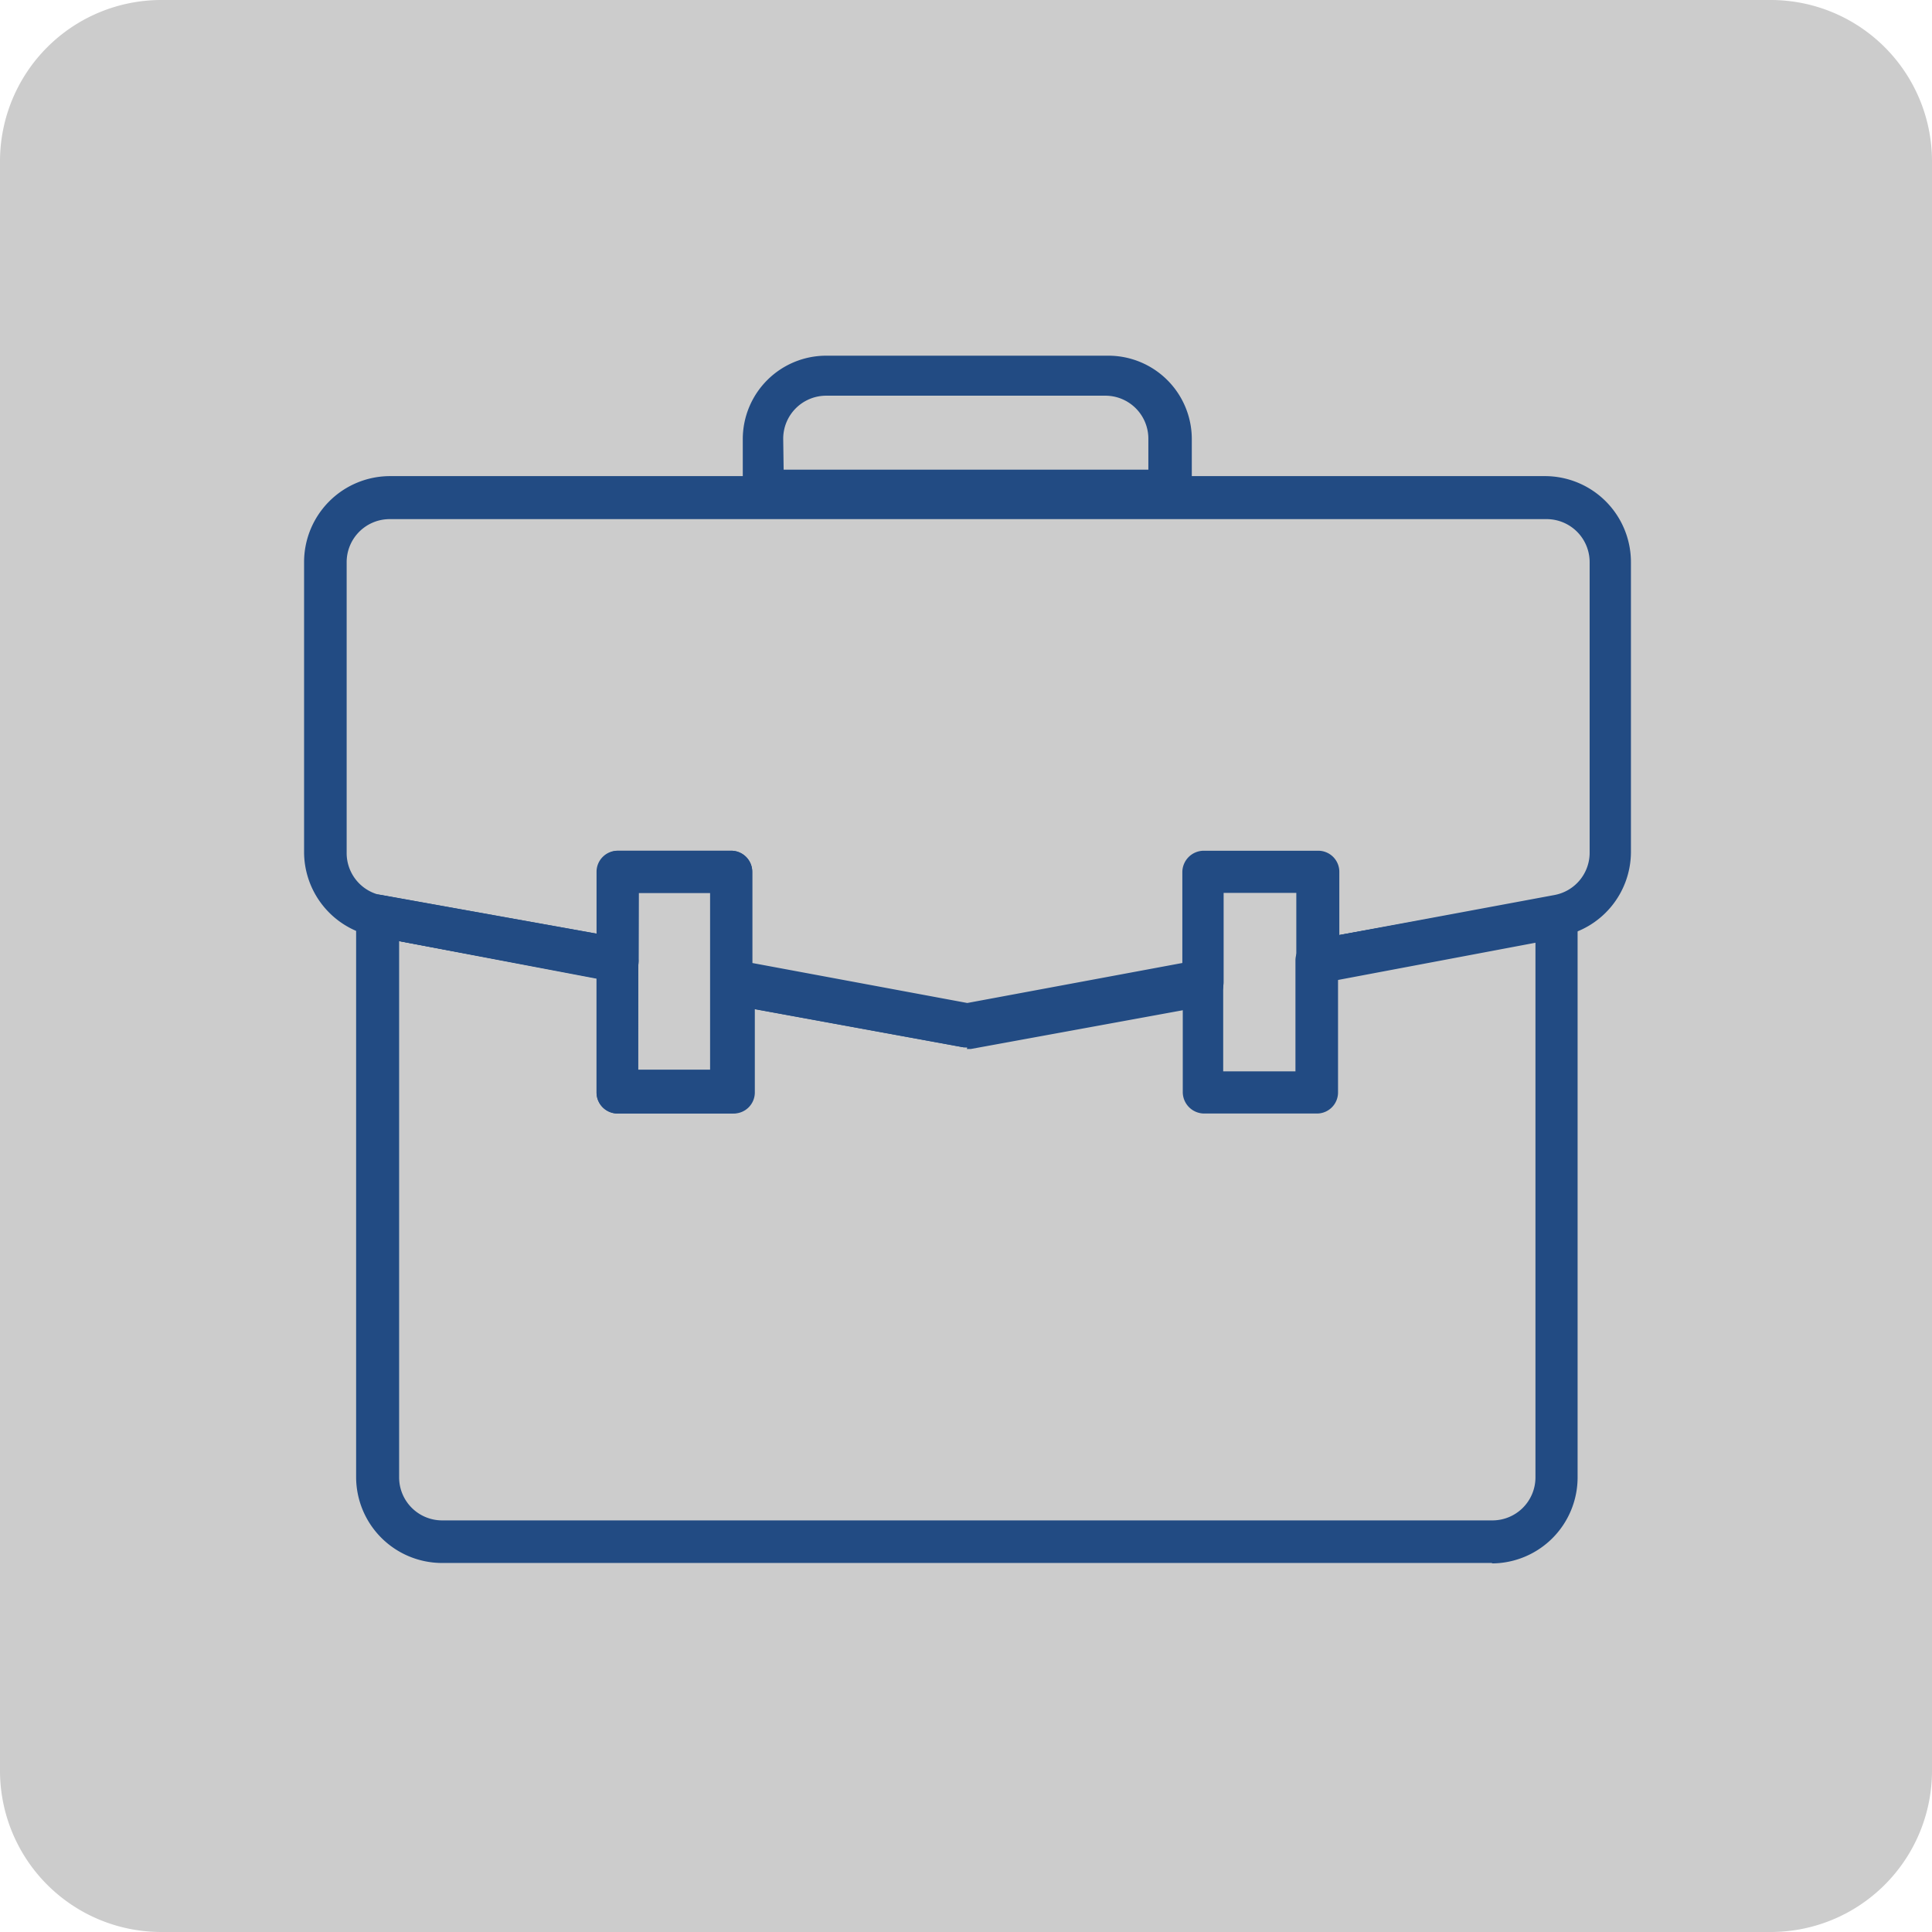 <svg xmlns="http://www.w3.org/2000/svg" viewBox="0 0 44.92 44.92"><defs><style>.cls-1{fill:#ccc;}.cls-2{fill:#224b83;}</style></defs><g id="Layer_2" data-name="Layer 2"><g id="Layer_1-2" data-name="Layer 1"><path class="cls-1" d="M41.17,44.92H3.74A3.75,3.75,0,0,1,0,41.17V3.74A3.75,3.75,0,0,1,3.74,0H41.17a3.75,3.75,0,0,1,3.75,3.74V41.17a3.75,3.75,0,0,1-3.75,3.75"/><path class="cls-2" d="M27.22,11.92H17.76a.5.5,0,0,1-.49-.5V10.21a1.94,1.94,0,0,1,1.94-1.94h6.56a1.94,1.94,0,0,1,1.94,1.94v1.21a.5.5,0,0,1-.49.5m-9-1h8.48v-.72a1,1,0,0,0-1-1H19.21a1,1,0,0,0-1,1Z"/><path class="cls-2" d="M34.7,36.34H10.28a2,2,0,0,1-2-2V21.29a.53.53,0,0,1,.18-.38.49.49,0,0,1,.41-.1l5.57,1a.49.49,0,0,1,.4.48v2.58h1.68V22.83a.53.53,0,0,1,.18-.38.48.48,0,0,1,.4-.1l5.38,1,5.38-1a.48.48,0,0,1,.4.1.53.53,0,0,1,.18.38v2.08h1.68V22.33a.49.49,0,0,1,.4-.48l5.57-1a.49.49,0,0,1,.41.1.53.53,0,0,1,.18.38V34.35a2,2,0,0,1-2,2M9.28,21.88V34.35a1,1,0,0,0,1,1H34.7a1,1,0,0,0,1-1V21.88l-4.59.86V25.4a.49.49,0,0,1-.49.49H28a.5.5,0,0,1-.5-.49v-2l-4.88.92a.54.54,0,0,1-.18,0l-4.89-.92v2a.49.49,0,0,1-.49.49H14.36a.49.49,0,0,1-.49-.49V22.74Z"/><path class="cls-2" d="M22.49,24.35H22.4l-5.47-1a.5.5,0,0,1-.4-.49V20.76H14.85v1.57a.46.46,0,0,1-.18.38.46.46,0,0,1-.4.11L8.69,21.77a2,2,0,0,1-1.62-1.95V13.07a2,2,0,0,1,2-2H35.92a2,2,0,0,1,2,2v6.75a2,2,0,0,1-1.63,1.95l-5.57,1.05a.49.49,0,0,1-.4-.11.46.46,0,0,1-.18-.38V20.76H28.45v2.07a.5.5,0,0,1-.4.49l-5.47,1h-.09m-5-1.93,5,.93,5-.93V20.27a.5.5,0,0,1,.5-.49h2.66a.49.49,0,0,1,.49.49v1.47l5-.93a1,1,0,0,0,.82-1V13.07a1,1,0,0,0-1-1H9.06a1,1,0,0,0-1,1v6.75a1,1,0,0,0,.83,1l5,.93V20.27a.49.49,0,0,1,.49-.49H17a.49.49,0,0,1,.49.49Z"/><path class="cls-2" d="M22.49,24.35A.49.49,0,0,1,22,24a.31.31,0,0,1,0-.1.49.49,0,0,1,.4-.48l5.47-1a.49.49,0,0,1,.57.39.28.28,0,0,1,0,.09.5.5,0,0,1-.4.49l-5.47,1h-.09"/><path class="cls-2" d="M14.36,22.83h-.09L8.69,21.77a.49.49,0,0,1-.4-.48s0-.06,0-.09a.49.49,0,0,1,.58-.39l5.57,1a.48.48,0,0,1,.4.48.28.28,0,0,1,0,.09.49.49,0,0,1-.48.41"/><path class="cls-2" d="M22.49,24.35H22.4l-5.47-1a.49.49,0,0,1-.4-.49.28.28,0,0,1,0-.09.48.48,0,0,1,.57-.39l5.47,1a.49.49,0,0,1,.4.48.31.31,0,0,1,0,.1.49.49,0,0,1-.48.4"/><path class="cls-2" d="M30.62,22.83a.49.49,0,0,1-.48-.41.28.28,0,0,1,0-.09.48.48,0,0,1,.4-.48l5.57-1a.49.49,0,0,1,.58.39s0,.06,0,.09a.49.49,0,0,1-.41.48l-5.57,1.05h-.09"/><path class="cls-2" d="M17,25.89H14.36a.49.49,0,0,1-.49-.49V20.27a.49.49,0,0,1,.49-.49H17a.49.49,0,0,1,.49.49V25.4a.49.49,0,0,1-.49.49m-2.17-1h1.68V20.76H14.85Z"/></g></g></svg>